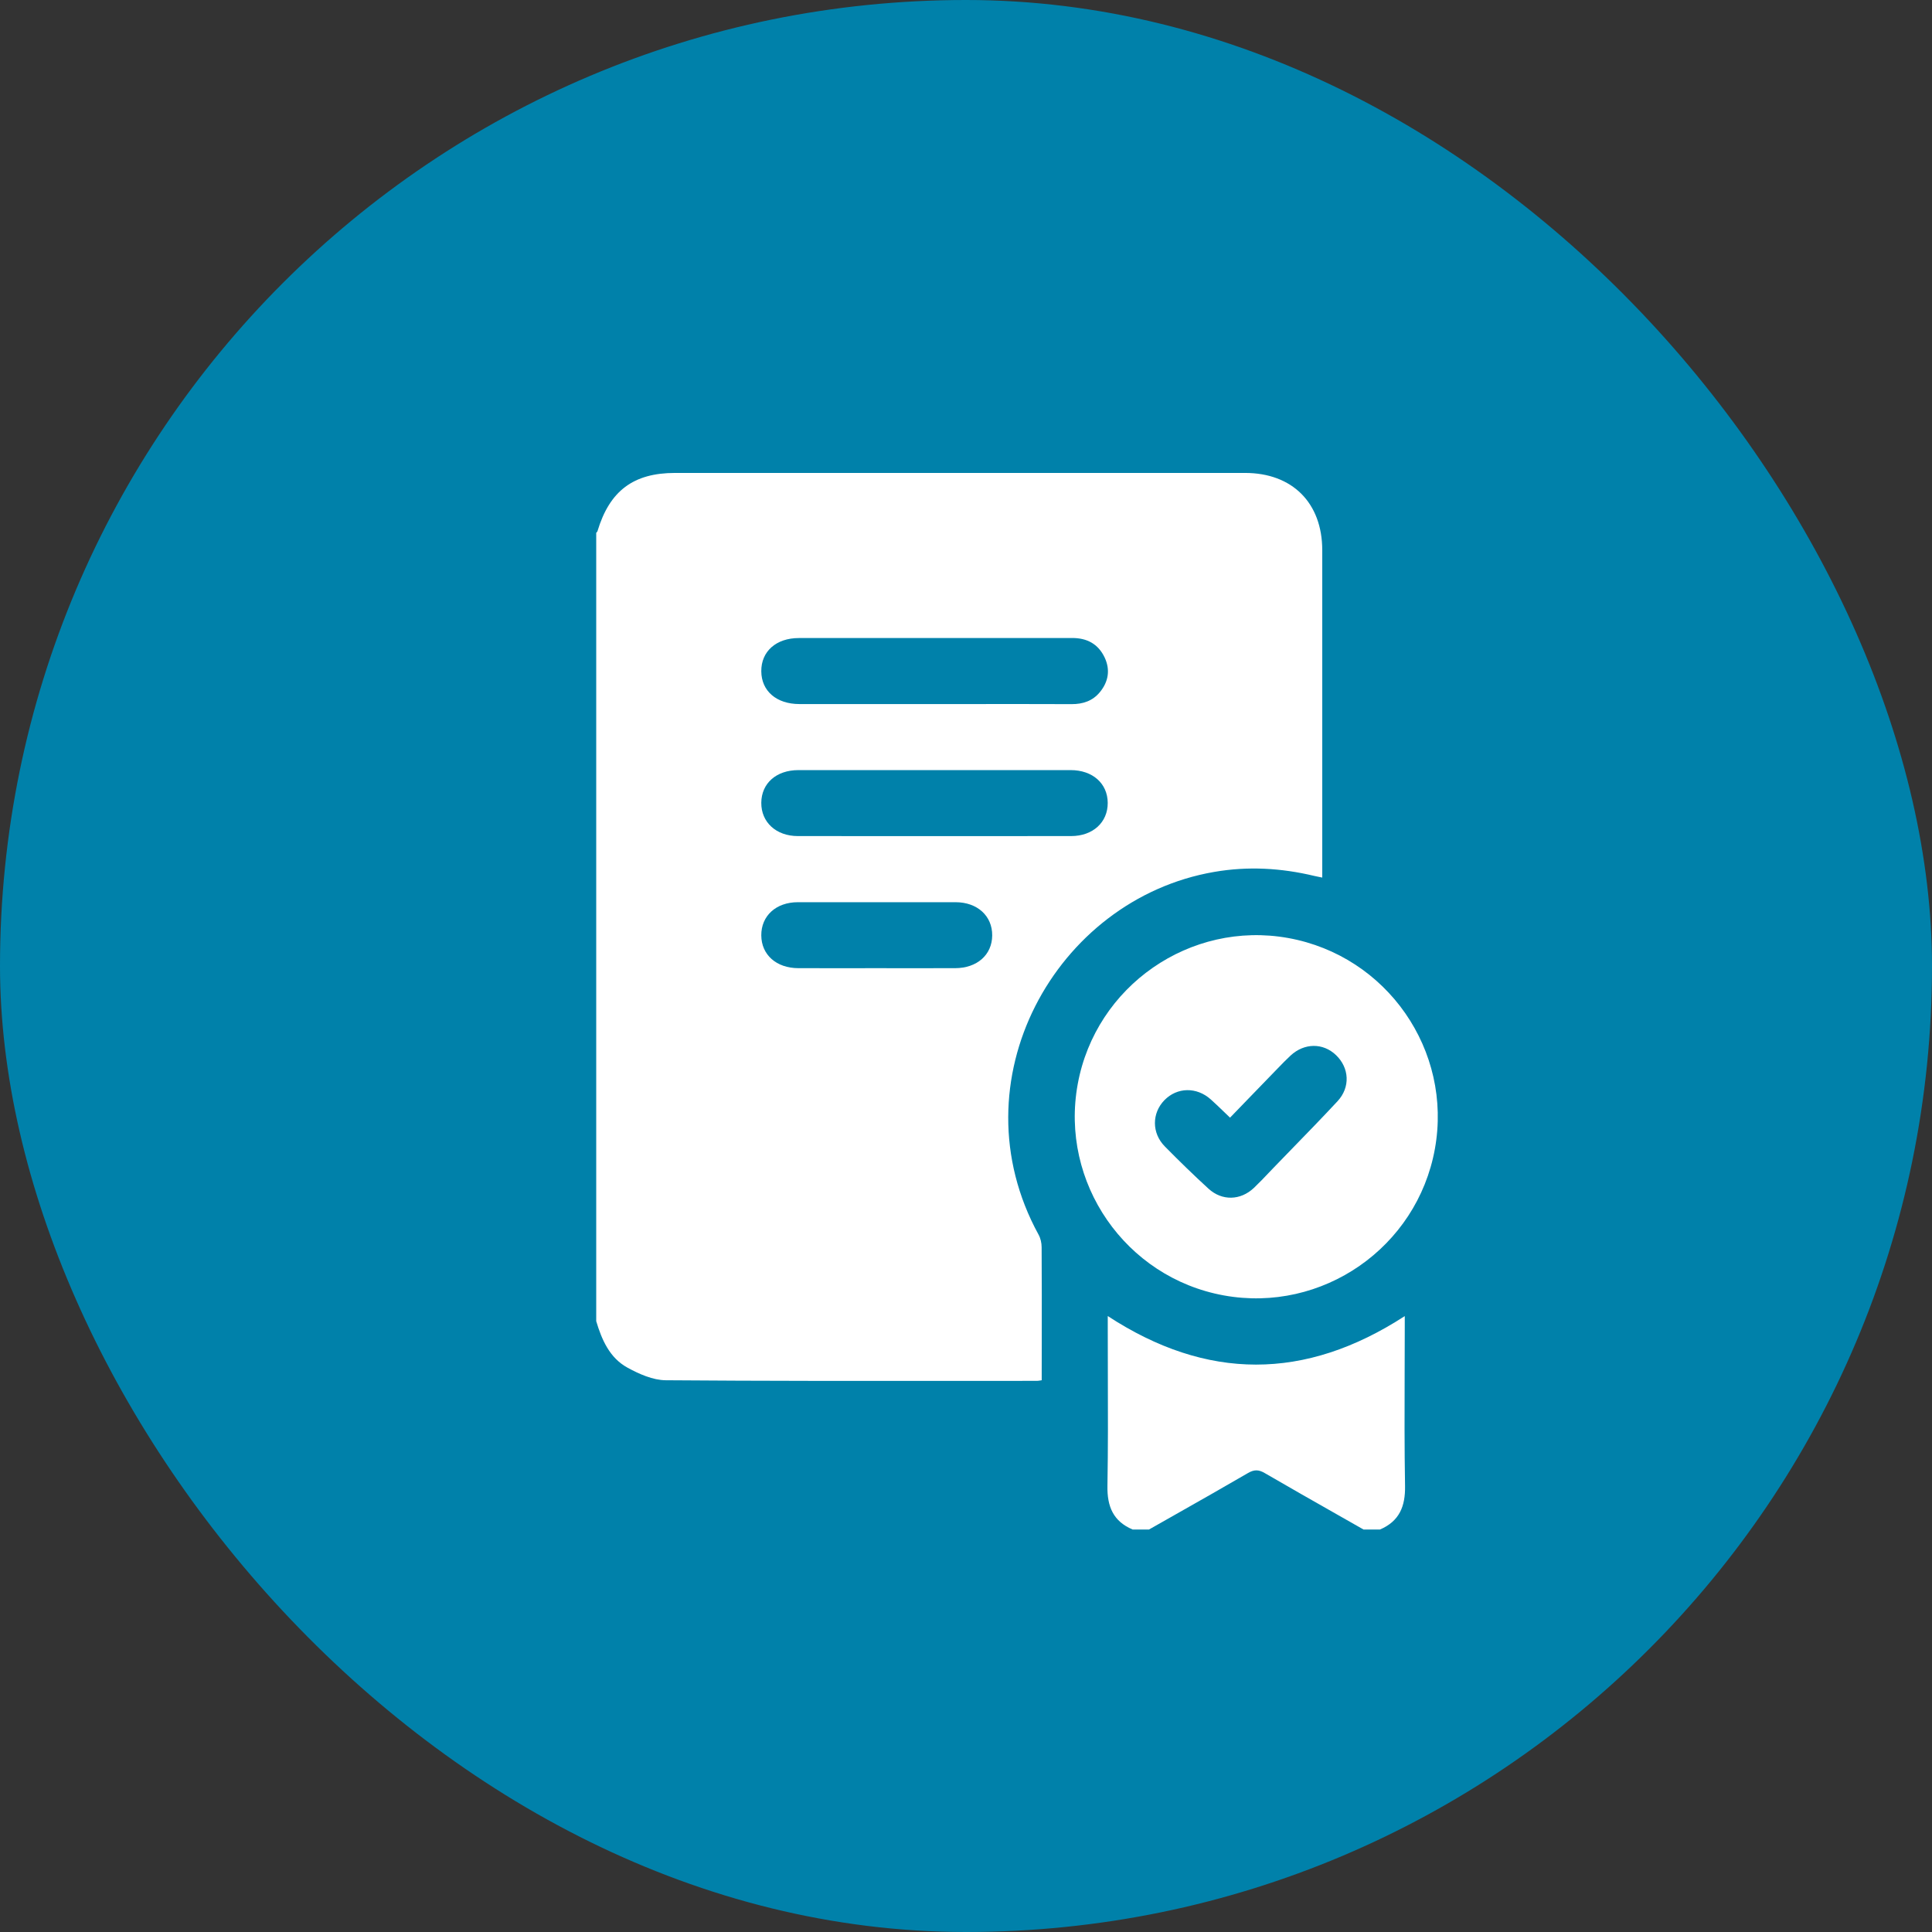 <?xml version="1.0" encoding="UTF-8"?> <svg xmlns="http://www.w3.org/2000/svg" width="48" height="48" viewBox="0 0 48 48" fill="none"><rect x="0" y="0" width="48" height="48" fill="#333333" stroke="none"/><rect width="48" height="48" rx="24" fill="#0081AA"></rect><g clip-path="url(#clip0_1976_9993)"><path fill-rule="evenodd" clip-rule="evenodd" d="M14.813 32.822V13.237C14.817 13.233 14.821 13.229 14.825 13.225C14.833 13.216 14.841 13.208 14.844 13.198C15.144 12.196 15.736 11.75 16.771 11.75H30.933C32.107 11.75 32.851 12.494 32.851 13.671C32.851 15.419 32.851 17.167 32.851 18.915L32.851 21.537V21.803C32.822 21.797 32.795 21.792 32.772 21.787C32.727 21.778 32.69 21.77 32.653 21.762C31.829 21.564 30.998 21.518 30.164 21.663C26.216 22.344 23.718 26.869 25.802 30.673C25.853 30.765 25.879 30.881 25.879 30.987C25.884 31.782 25.883 32.578 25.882 33.373L25.881 34.01V34.292C25.861 34.295 25.845 34.297 25.829 34.3C25.802 34.304 25.781 34.307 25.76 34.307C25.094 34.307 24.427 34.307 23.761 34.308H23.76C21.353 34.309 18.947 34.311 16.541 34.292C16.221 34.29 15.878 34.137 15.588 33.978C15.146 33.735 14.951 33.288 14.812 32.821L14.813 32.822ZM23.192 17.492L24.107 17.492H24.11C24.948 17.491 25.786 17.491 26.624 17.494C26.906 17.495 27.148 17.414 27.328 17.194C27.541 16.933 27.588 16.638 27.443 16.332C27.283 15.998 27.006 15.85 26.637 15.851C25.13 15.852 23.624 15.852 22.118 15.852H22.108C21.355 15.852 20.602 15.852 19.848 15.852C19.283 15.852 18.91 16.184 18.914 16.678C18.917 17.168 19.292 17.492 19.861 17.492C20.602 17.493 21.342 17.493 22.082 17.493L23.192 17.492V17.492ZM23.244 19.133L22.108 19.133H22.108C21.351 19.133 20.594 19.132 19.837 19.133C19.288 19.133 18.918 19.46 18.914 19.944C18.91 20.428 19.283 20.772 19.823 20.772C22.086 20.774 24.349 20.774 26.611 20.772C27.152 20.772 27.524 20.431 27.521 19.946C27.518 19.464 27.145 19.133 26.6 19.133C25.854 19.132 25.108 19.132 24.363 19.133L23.244 19.133H23.244ZM21.757 24.054L22.415 24.055H22.415C22.853 24.055 23.291 24.055 23.729 24.054C24.275 24.053 24.648 23.723 24.651 23.24C24.655 22.756 24.281 22.415 23.741 22.415C22.435 22.414 21.129 22.414 19.823 22.415C19.281 22.415 18.91 22.754 18.914 23.24C18.917 23.723 19.29 24.053 19.836 24.054C20.263 24.055 20.69 24.055 21.117 24.055C21.33 24.055 21.544 24.054 21.757 24.054ZM28.137 37.999C27.657 37.795 27.505 37.428 27.514 36.918C27.53 35.985 27.527 35.052 27.524 34.118C27.523 33.745 27.522 33.372 27.522 32.999V32.697C29.981 34.303 32.421 34.307 34.901 32.698V32.973C34.901 33.349 34.9 33.724 34.898 34.1V34.1C34.895 35.039 34.892 35.979 34.908 36.918C34.917 37.428 34.765 37.795 34.286 38H33.876C33.669 37.882 33.461 37.764 33.253 37.646C32.641 37.298 32.028 36.951 31.42 36.597C31.267 36.507 31.155 36.51 31.003 36.599C30.409 36.945 29.81 37.284 29.212 37.623C28.99 37.749 28.768 37.874 28.547 38H28.137L28.137 37.999ZM30.404 32.184C32.849 32.629 35.205 30.995 35.649 28.546L35.649 28.546C36.093 26.099 34.458 23.748 32.006 23.305C29.571 22.866 27.223 24.495 26.776 26.933C26.328 29.379 27.958 31.739 30.404 32.184ZM30.402 27.616C30.453 27.666 30.505 27.716 30.56 27.768L30.559 27.768C30.559 27.768 30.559 27.768 30.56 27.768C30.703 27.62 30.845 27.473 30.986 27.327C31.22 27.085 31.453 26.845 31.685 26.605C31.707 26.582 31.73 26.559 31.752 26.536C31.854 26.43 31.957 26.325 32.064 26.225C32.405 25.909 32.871 25.906 33.192 26.213C33.524 26.53 33.553 27.012 33.231 27.359C32.856 27.762 32.473 28.157 32.089 28.551C31.944 28.7 31.799 28.85 31.654 29C31.613 29.042 31.573 29.084 31.532 29.127C31.408 29.258 31.284 29.388 31.154 29.512C30.82 29.828 30.361 29.841 30.023 29.531C29.652 29.191 29.291 28.84 28.939 28.482C28.611 28.149 28.616 27.654 28.931 27.332C29.247 27.01 29.73 27 30.082 27.315C30.189 27.411 30.293 27.511 30.402 27.616Z" fill="white"></path></g><defs><clipPath id="clip0_1976_9993"><rect width="28" height="28" fill="white" transform="translate(10 10)"></rect></clipPath></defs></svg> 